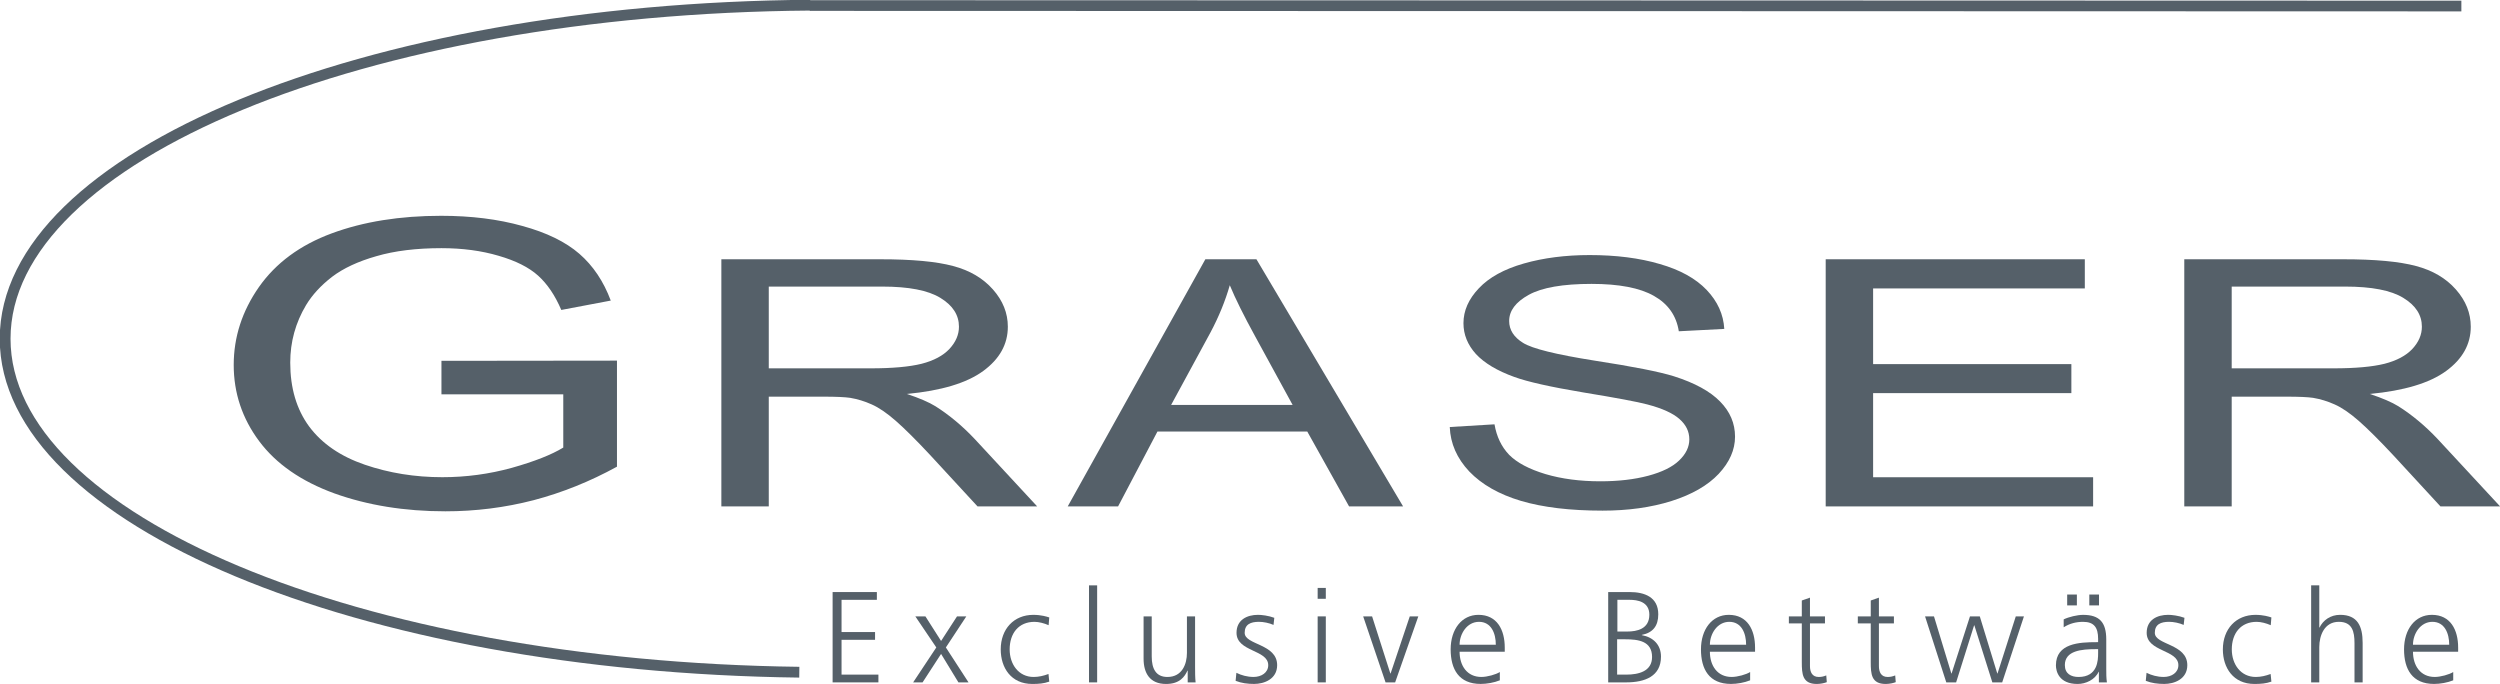 <svg xmlns:dc="http://purl.org/dc/elements/1.1/" xmlns:cc="http://creativecommons.org/ns#" xmlns:rdf="http://www.w3.org/1999/02/22-rdf-syntax-ns#" xmlns:svg="http://www.w3.org/2000/svg" xmlns="http://www.w3.org/2000/svg" width="315.358mm" height="86.274mm" viewBox="0 0 315.358 86.274" id="svg1439"><defs id="defs1433"></defs><g id="layer1" transform="translate(-91.574,-206.274)"><g id="g825" transform="matrix(1.361,0,0,-1.361,192.401,291.068)" style="stroke:#556069;stroke-opacity:1"><path d="m 0,0 c -40.867,0.514 -73.607,14.155 -73.607,30.907 0,16.882 33.252,30.605 74.625,30.916" style="fill:none;stroke:#556069;stroke-width:1;stroke-linecap:butt;stroke-linejoin:miter;stroke-miterlimit:3.864;stroke-dasharray:none;stroke-opacity:1" id="path827"></path></g><g id="g829" transform="matrix(1.361,0,0,-1.361,147.26,256.019)" style="fill:#556069;fill-opacity:1"><path d="M 0,0 V 3.107 L 16.268,3.126 V -6.703 C 13.77,-8.076 11.194,-9.112 8.54,-9.81 c -2.655,-0.687 -5.379,-1.03 -8.173,-1.03 -3.772,0 -7.204,0.554 -10.295,1.662 -3.074,1.121 -5.397,2.734 -6.969,4.842 -1.571,2.108 -2.357,4.462 -2.357,7.064 0,2.577 0.777,4.98 2.331,7.209 1.572,2.24 3.825,3.902 6.759,4.986 2.934,1.084 6.313,1.626 10.138,1.626 2.777,0 5.282,-0.313 7.518,-0.94 2.253,-0.614 4.016,-1.475 5.292,-2.583 1.274,-1.108 2.244,-2.554 2.908,-4.336 L 11.107,7.823 c -0.576,1.349 -1.293,2.408 -2.148,3.18 -0.856,0.77 -2.078,1.384 -3.667,1.842 -1.59,0.47 -3.353,0.705 -5.292,0.705 -2.323,0 -4.331,-0.247 -6.025,-0.741 -1.695,-0.482 -3.065,-1.12 -4.113,-1.915 -1.031,-0.795 -1.834,-1.668 -2.41,-2.62 -0.978,-1.638 -1.467,-3.414 -1.467,-5.329 0,-2.361 0.584,-4.336 1.755,-5.926 1.187,-1.59 2.907,-2.77 5.161,-3.541 2.253,-0.771 4.645,-1.156 7.178,-1.156 2.2,0 4.348,0.289 6.444,0.867 2.096,0.59 3.685,1.216 4.768,1.879 V 0 H 0" style="fill:#556069;fill-opacity:1;fill-rule:nonzero;stroke:none" id="path831"></path></g><g id="g833" transform="matrix(1.361,0,0,-1.361,182.568,270.154)"><path d="m 0,0 v 22.906 h 14.726 c 2.961,0 5.211,-0.208 6.752,-0.625 1.541,-0.406 2.771,-1.13 3.693,-2.172 0.921,-1.042 1.382,-2.192 1.382,-3.453 0,-1.625 -0.763,-2.995 -2.288,-4.109 -1.526,-1.115 -3.882,-1.823 -7.069,-2.125 1.163,-0.386 2.046,-0.766 2.651,-1.141 1.283,-0.812 2.499,-1.828 3.648,-3.047 L 29.272,0 h -5.528 l -4.396,4.766 c -1.284,1.375 -2.341,2.426 -3.171,3.156 -0.832,0.729 -1.579,1.239 -2.243,1.531 -0.65,0.292 -1.314,0.495 -1.994,0.61 -0.499,0.072 -1.314,0.108 -2.447,0.109 H 4.395 V 0 Z m 4.395,12.797 h 9.448 c 2.008,0 3.579,0.141 4.712,0.422 1.133,0.291 1.994,0.749 2.583,1.375 0.589,0.635 0.884,1.323 0.884,2.062 0,1.084 -0.574,1.974 -1.722,2.672 -1.133,0.698 -2.93,1.047 -5.392,1.047 H 4.395 v -7.578" style="fill:#556069;fill-opacity:1;fill-rule:evenodd;stroke:none" id="path835"></path></g><g id="g837" transform="matrix(1.361,0,0,-1.361,226.26,270.154)" style="fill:#556069;fill-opacity:1"><path d="m 0,0 12.756,22.906 h 4.735 L 31.084,0 H 26.077 L 22.203,6.938 H 8.315 L 4.667,0 Z m 9.584,9.406 h 11.26 l -3.466,6.344 c -1.058,1.927 -1.844,3.51 -2.357,4.75 -0.423,-1.469 -1.019,-2.927 -1.79,-4.375 L 9.584,9.406" style="fill:#556069;fill-opacity:1;fill-rule:evenodd;stroke:none" id="path839"></path></g><g id="g841" transform="matrix(1.361,0,0,-1.361,274.452,260.14)" style="fill:#556069;fill-opacity:1"><path d="m 0,0 4.146,0.25 c 0.196,-1.146 0.649,-2.089 1.359,-2.828 0.725,-0.729 1.843,-1.323 3.354,-1.781 1.51,-0.448 3.209,-0.672 5.097,-0.672 1.677,0 3.156,0.172 4.441,0.515 1.283,0.344 2.235,0.813 2.854,1.407 0.635,0.604 0.952,1.26 0.952,1.968 0,0.719 -0.302,1.344 -0.906,1.875 -0.605,0.542 -1.602,0.995 -2.991,1.36 C 17.415,2.333 15.444,2.703 12.393,3.203 9.341,3.714 7.205,4.193 5.981,4.641 4.395,5.214 3.21,5.922 2.424,6.766 1.654,7.62 1.269,8.573 1.269,9.625 c 0,1.156 0.476,2.234 1.427,3.234 0.952,1.011 2.341,1.776 4.169,2.297 1.827,0.521 3.858,0.781 6.094,0.782 2.462,0 4.629,-0.277 6.503,-0.829 1.887,-0.541 3.337,-1.343 4.35,-2.406 1.011,-1.062 1.555,-2.265 1.631,-3.609 L 21.229,8.875 c -0.227,1.448 -0.997,2.542 -2.311,3.281 -1.299,0.74 -3.225,1.109 -5.777,1.11 -2.659,0 -4.599,-0.339 -5.823,-1.016 -1.209,-0.667 -1.813,-1.474 -1.813,-2.422 0,-0.823 0.431,-1.5 1.292,-2.031 0.845,-0.531 3.051,-1.078 6.616,-1.641 3.579,-0.552 6.033,-1.036 7.363,-1.453 1.933,-0.614 3.36,-1.396 4.282,-2.344 0.921,-0.937 1.381,-2.02 1.382,-3.25 0,-1.218 -0.506,-2.37 -1.518,-3.453 -1.013,-1.073 -2.47,-1.911 -4.373,-2.515 -1.888,-0.594 -4.018,-0.891 -6.389,-0.891 -3.006,0 -5.528,0.302 -7.567,0.906 C 4.569,-6.24 2.975,-5.333 1.812,-4.125 0.664,-2.906 0.06,-1.531 0,0" style="fill:#556069;fill-opacity:1;fill-rule:nonzero;stroke:none" id="path843"></path></g><g id="g845" transform="matrix(1.361,0,0,-1.361,321.873,270.154)" style="fill:#556069;fill-opacity:1"><path d="M 0,0 V 22.906 H 24.016 V 20.203 H 4.395 V 13.188 H 22.77 V 10.5 H 4.395 V 2.703 H 24.786 V 0 H 0" style="fill:#556069;fill-opacity:1;fill-rule:nonzero;stroke:none" id="path847"></path></g><g id="g849" transform="matrix(1.361,0,0,-1.361,367.106,270.154)" style="fill:#556069;fill-opacity:1"><path d="m 0,0 v 22.906 h 14.727 c 2.96,0 5.21,-0.208 6.751,-0.625 1.541,-0.406 2.771,-1.13 3.693,-2.172 0.921,-1.042 1.381,-2.192 1.382,-3.453 0,-1.625 -0.763,-2.995 -2.288,-4.109 -1.526,-1.115 -3.882,-1.823 -7.069,-2.125 1.163,-0.386 2.046,-0.766 2.651,-1.141 1.284,-0.812 2.499,-1.828 3.647,-3.047 L 29.272,0 h -5.528 l -4.395,4.766 c -1.285,1.375 -2.342,2.426 -3.172,3.156 -0.832,0.729 -1.579,1.239 -2.243,1.531 -0.65,0.292 -1.315,0.495 -1.994,0.61 -0.499,0.072 -1.314,0.108 -2.447,0.109 H 4.395 V 0 Z m 4.395,12.797 h 9.448 c 2.009,0 3.579,0.141 4.712,0.422 1.133,0.291 1.994,0.749 2.583,1.375 0.59,0.635 0.884,1.323 0.884,2.062 0,1.084 -0.574,1.974 -1.722,2.672 -1.133,0.698 -2.93,1.047 -5.392,1.047 H 4.395 v -7.578" style="fill:#556069;fill-opacity:1;fill-rule:evenodd;stroke:none" id="path851"></path></g><g id="g853" transform="matrix(1.361,0,0,-1.361,196.602,292.352)" style="fill:#556069;fill-opacity:1"><path d="M 0,0 H 4.245 V 0.72 H 0.828 V 3.946 H 3.934 V 4.665 H 0.828 v 2.987 h 3.274 v 0.72 H 0 V 0" style="fill:#556069;fill-opacity:1;fill-rule:nonzero;stroke:none" id="path855"></path></g><g id="g857" transform="matrix(1.361,0,0,-1.361,206.76,292.352)" style="fill:#556069;fill-opacity:1"><path d="M 0,0 H 0.875 L 2.59,2.639 4.197,0 H 5.133 L 3.034,3.238 4.929,6.117 H 4.066 L 2.59,3.838 1.139,6.117 H 0.203 L 2.147,3.238 0,0" style="fill:#556069;fill-opacity:1;fill-rule:nonzero;stroke:none" id="path859"></path></g><g id="g861" transform="matrix(1.361,0,0,-1.361,223.931,284.16)" style="fill:#556069;fill-opacity:1"><path d="m 0,0 c -0.216,0.072 -0.744,0.24 -1.475,0.24 -1.811,0 -3.023,-1.319 -3.023,-3.202 0,-1.703 0.96,-3.203 2.927,-3.203 0.576,0 1.055,0.036 1.571,0.216 l -0.072,0.708 c -0.456,-0.168 -0.899,-0.276 -1.379,-0.276 -1.38,0 -2.219,1.163 -2.219,2.555 0,1.487 0.827,2.554 2.303,2.554 0.407,0 0.899,-0.132 1.307,-0.312 L 0,0" style="fill:#556069;fill-opacity:1;fill-rule:nonzero;stroke:none" id="path863"></path></g><path d="m 228.944,292.352 h 1.028 v -12.238 h -1.028 z" style="fill:#556069;fill-opacity:1;fill-rule:nonzero;stroke:none;stroke-width:1.361" id="path865"></path><g id="g867" transform="matrix(1.361,0,0,-1.361,242.325,284.03)" style="fill:#556069;fill-opacity:1"><path d="m 0,0 h -0.755 v -3.382 c 0,-1.02 -0.432,-2.231 -1.811,-2.231 -1.044,0 -1.452,0.744 -1.452,1.895 V 0 h -0.755 v -3.91 c 0,-1.343 0.576,-2.351 2.087,-2.351 1.271,0 1.726,0.684 1.978,1.236 h 0.024 V -6.117 H 0.048 C 0,-5.625 0,-5.145 0,-4.678 V 0" style="fill:#556069;fill-opacity:1;fill-rule:nonzero;stroke:none" id="path869"></path></g><g id="g871" transform="matrix(1.361,0,0,-1.361,247.438,292.156)" style="fill:#556069;fill-opacity:1"><path d="m 0,0 c 0.54,-0.216 1.128,-0.288 1.715,-0.288 0.924,0 2.135,0.444 2.135,1.739 0,2.003 -3.01,1.859 -3.01,2.999 0,0.779 0.54,1.019 1.319,1.019 0.42,0 0.96,-0.108 1.355,-0.288 l 0.072,0.66 C 3.046,6.045 2.399,6.117 2.075,6.117 1.068,6.117 0.084,5.661 0.084,4.45 0.084,2.675 3.023,2.902 3.023,1.451 3.023,0.756 2.387,0.36 1.667,0.36 1.08,0.36 0.528,0.516 0.072,0.744 L 0,0" style="fill:#556069;fill-opacity:1;fill-rule:nonzero;stroke:none" id="path873"></path></g><g id="g875" transform="matrix(1.361,0,0,-1.361,257.787,292.352)" style="fill:#556069;fill-opacity:1"><path d="M 0,0 H 0.756 V 6.117 H 0 Z M 0.756,8.755 H 3.5e-4 V 7.747 H 0.756 Z" style="fill:#556069;fill-opacity:1;fill-rule:evenodd;stroke:none" id="path877"></path></g><g id="g879" transform="matrix(1.361,0,0,-1.361,270.483,284.03)" style="fill:#556069;fill-opacity:1"><path d="M 0,0 H -0.791 L -2.567,-5.289 H -2.591 L -4.282,0 h -0.827 l 2.075,-6.117 h 0.887 L 0,0" style="fill:#556069;fill-opacity:1;fill-rule:nonzero;stroke:none" id="path881"></path></g><g id="g883" transform="matrix(1.361,0,0,-1.361,280.768,291.046)" style="fill:#556069;fill-opacity:1"><path d="m 0,0 c -0.36,-0.228 -1.163,-0.456 -1.715,-0.456 -1.319,0 -2.015,1.044 -2.015,2.339 h 4.186 v 0.384 c 0,1.643 -0.708,3.034 -2.435,3.034 -1.547,0 -2.579,-1.331 -2.579,-3.202 0,-1.835 0.756,-3.202 2.783,-3.202 0.564,0 1.247,0.12 1.775,0.335 z m -3.73,2.531 c 0,1.007 0.684,2.122 1.799,2.122 1.127,0 1.559,-1.055 1.559,-2.122 H -3.73" style="fill:#556069;fill-opacity:1;fill-rule:evenodd;stroke:none" id="path885"></path></g><g id="g887" transform="matrix(1.361,0,0,-1.361,294.437,292.352)" style="fill:#556069;fill-opacity:1"><path d="m 0,0 h 1.667 c 1.739,0 3.226,0.564 3.226,2.387 0,1.103 -0.719,1.799 -1.775,1.991 v 0.024 c 1.032,0.203 1.524,0.839 1.524,1.906 0,1.608 -1.284,2.064 -2.651,2.064 H 0 Z M 0.828,3.994 H 1.559 C 2.783,3.994 4.066,3.838 4.066,2.351 4.066,1.02 2.806,0.72 1.691,0.72 H 0.828 Z m 0.024,3.658 h 1.139 c 0.708,0 1.823,-0.168 1.823,-1.379 0,-1.332 -1.163,-1.56 -2.039,-1.56 H 0.852 v 2.939" style="fill:#556069;fill-opacity:1;fill-rule:evenodd;stroke:none" id="path889"></path></g><g id="g891" transform="matrix(1.361,0,0,-1.361,312.342,291.046)" style="fill:#556069;fill-opacity:1"><path d="m 0,0 c -0.36,-0.228 -1.163,-0.456 -1.715,-0.456 -1.319,0 -2.015,1.044 -2.015,2.339 h 4.186 v 0.384 c 0,1.643 -0.708,3.034 -2.435,3.034 -1.547,0 -2.578,-1.331 -2.578,-3.202 0,-1.835 0.755,-3.202 2.782,-3.202 0.564,0 1.247,0.12 1.775,0.335 z m -3.73,2.531 c 0,1.007 0.684,2.122 1.799,2.122 1.128,0 1.559,-1.055 1.559,-2.122 H -3.73" style="fill:#556069;fill-opacity:1;fill-rule:evenodd;stroke:none" id="path893"></path></g><g id="g895" transform="matrix(1.361,0,0,-1.361,321.782,284.03)" style="fill:#556069;fill-opacity:1"><path d="M 0,0 H -1.391 V 1.739 L -2.147,1.475 V 0 h -1.199 v -0.648 h 1.199 v -3.574 c 0,-1.115 0.048,-2.039 1.392,-2.039 0.371,0 0.743,0.096 0.923,0.168 L 0.12,-5.469 c -0.216,-0.084 -0.408,-0.144 -0.696,-0.144 -0.611,0 -0.815,0.456 -0.815,1.008 v 3.957 H 0 V 0" style="fill:#556069;fill-opacity:1;fill-rule:nonzero;stroke:none" id="path897"></path></g><g id="g899" transform="matrix(1.361,0,0,-1.361,330.479,284.03)" style="fill:#556069;fill-opacity:1"><path d="M 0,0 H -1.391 V 1.739 L -2.147,1.475 V 0 h -1.199 v -0.648 h 1.199 v -3.574 c 0,-1.115 0.048,-2.039 1.391,-2.039 0.372,0 0.744,0.096 0.924,0.168 L 0.12,-5.469 c -0.216,-0.084 -0.408,-0.144 -0.696,-0.144 -0.612,0 -0.815,0.456 -0.815,1.008 v 3.957 H 0 V 0" style="fill:#556069;fill-opacity:1;fill-rule:nonzero;stroke:none" id="path901"></path></g><g id="g903" transform="matrix(1.361,0,0,-1.361,346.879,284.03)" style="fill:#556069;fill-opacity:1"><path d="M 0,0 H -0.756 L -2.447,-5.289 H -2.471 L -4.09,0 H -5.002 L -6.704,-5.289 H -6.728 L -8.336,0 h -0.827 l 1.967,-6.117 h 0.911 l 1.667,5.289 h 0.024 l 1.668,-5.289 h 0.911 L 0,0" style="fill:#556069;fill-opacity:1;fill-rule:nonzero;stroke:none" id="path905"></path></g><g id="g907" transform="matrix(1.361,0,0,-1.361,355.126,282.643)" style="fill:#556069;fill-opacity:1"><path d="M 0,0 H 0.899 V 1.007 H 0 Z m -2.051,0 h 0.899 V 1.007 H -2.051 Z m 2.938,-7.136 h 0.744 c -0.06,0.42 -0.06,0.791 -0.06,1.283 v 2.699 c 0,1.595 -0.636,2.278 -2.147,2.278 -0.54,0 -1.331,-0.191 -1.799,-0.419 v -0.732 c 0.564,0.36 1.164,0.504 1.799,0.504 1.02,0 1.392,-0.528 1.392,-1.571 V -3.406 H 0.671 c -1.582,0 -3.765,-0.096 -3.765,-2.147 0,-0.552 0.276,-1.727 2.014,-1.727 0.756,0 1.608,0.396 1.943,1.127 h 0.024 z m -0.071,2.71 c 0,-0.659 -0.036,-2.206 -1.811,-2.206 -0.696,0 -1.272,0.299 -1.272,1.103 0,1.343 1.559,1.475 2.867,1.475 h 0.216 v -0.372" style="fill:#556069;fill-opacity:1;fill-rule:evenodd;stroke:none" id="path909"></path></g><g id="g911" transform="matrix(1.361,0,0,-1.361,362.248,292.156)" style="fill:#556069;fill-opacity:1"><path d="m 0,0 c 0.54,-0.216 1.127,-0.288 1.715,-0.288 0.923,0 2.135,0.444 2.135,1.739 0,2.003 -3.011,1.859 -3.011,2.999 0,0.779 0.54,1.019 1.32,1.019 0.419,0 0.959,-0.108 1.355,-0.288 l 0.072,0.66 C 3.046,6.045 2.398,6.117 2.075,6.117 1.067,6.117 0.084,5.661 0.084,4.45 0.084,2.675 3.022,2.902 3.022,1.451 3.022,0.756 2.386,0.36 1.667,0.36 1.079,0.36 0.528,0.516 0.072,0.744 L 0,0" style="fill:#556069;fill-opacity:1;fill-rule:nonzero;stroke:none" id="path913"></path></g><g id="g915" transform="matrix(1.361,0,0,-1.361,378.095,284.16)" style="fill:#556069;fill-opacity:1"><path d="m 0,0 c -0.216,0.072 -0.743,0.24 -1.475,0.24 -1.811,0 -3.023,-1.319 -3.023,-3.202 0,-1.703 0.96,-3.203 2.927,-3.203 0.576,0 1.055,0.036 1.571,0.216 l -0.072,0.708 c -0.456,-0.168 -0.899,-0.276 -1.379,-0.276 -1.379,0 -2.219,1.163 -2.219,2.555 0,1.487 0.828,2.554 2.303,2.554 0.407,0 0.899,-0.132 1.307,-0.312 L 0,0" style="fill:#556069;fill-opacity:1;fill-rule:nonzero;stroke:none" id="path917"></path></g><g id="g919" transform="matrix(1.361,0,0,-1.361,383.109,292.352)" style="fill:#556069;fill-opacity:1"><path d="m 0,0 h 0.755 v 3.274 c 0,1.068 0.468,2.339 1.812,2.339 1.247,0 1.451,-0.912 1.451,-1.967 V 0 H 4.773 V 3.658 C 4.773,5.169 4.33,6.261 2.686,6.261 1.787,6.261 1.103,5.757 0.78,5.085 H 0.755 v 3.91 L 0,8.995 V 0" style="fill:#556069;fill-opacity:1;fill-rule:nonzero;stroke:none" id="path921"></path></g><g id="g923" transform="matrix(1.361,0,0,-1.361,401.032,291.046)" style="fill:#556069;fill-opacity:1"><path d="m 0,0 c -0.36,-0.228 -1.163,-0.456 -1.715,-0.456 -1.319,0 -2.015,1.044 -2.015,2.339 h 4.186 v 0.384 c 0,1.643 -0.708,3.034 -2.435,3.034 -1.547,0 -2.579,-1.331 -2.579,-3.202 0,-1.835 0.756,-3.202 2.783,-3.202 0.564,0 1.247,0.12 1.775,0.335 z m -3.73,2.531 c 0,1.007 0.684,2.122 1.799,2.122 1.127,0 1.559,-1.055 1.559,-2.122 H -3.73" style="fill:#556069;fill-opacity:1;fill-rule:evenodd;stroke:none" id="path925"></path></g><g id="g927" transform="matrix(1.361,0,0,-1.361,193.729,206.972)" style="fill:#556069;fill-opacity:1;stroke:#556069;stroke-opacity:1"><path d="M 0,0 153.071,-0.046" style="fill:#556069;stroke:#556069;stroke-width:0.992;stroke-linecap:butt;stroke-linejoin:miter;stroke-miterlimit:3.864;stroke-dasharray:none;stroke-opacity:1;fill-opacity:1" id="path929"></path></g></g></svg>